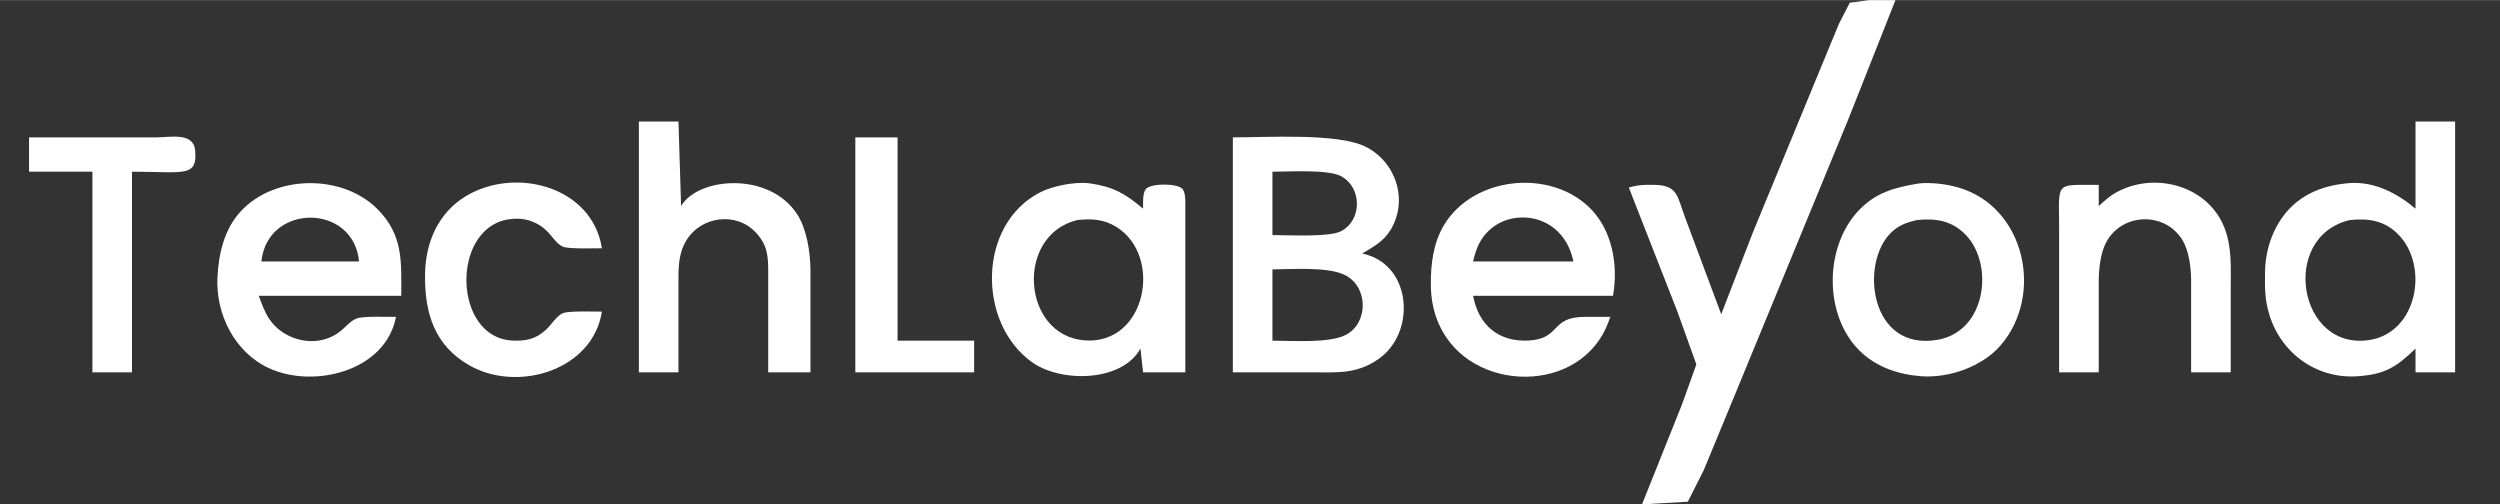 <?xml version="1.0" encoding="UTF-8" standalone="no"?>
<!DOCTYPE svg PUBLIC "-//W3C//DTD SVG 20010904//EN"
              "http://www.w3.org/TR/2001/REC-SVG-20010904/DTD/svg10.dtd">

<svg xmlns="http://www.w3.org/2000/svg"
     width="3.157in" height="0.637in"
     viewBox="0 0 947 191">
  <rect x="0" y="0" width="947" height="191" fill="#333333" stroke="none"/>
  <path id="選択範囲"
        fill="#FFFFFF" stroke="none" stroke-width="1"
        d="M 652.00,119.00
           C 652.00,119.00 663.99,88.00 663.99,88.00
             663.99,88.00 689.15,27.00 689.15,27.00
             689.15,27.00 696.58,9.00 696.58,9.00
             696.58,9.00 700.70,0.99 700.70,0.99
             700.70,0.99 708.00,0.00 708.00,0.00
             708.00,0.00 718.00,0.00 718.00,0.00
             718.00,0.00 700.20,45.00 700.20,45.00
             700.20,45.00 657.80,148.00 657.80,148.00
             657.80,148.00 645.40,178.00 645.40,178.00
             645.40,178.00 639.36,190.01 639.36,190.01
             639.36,190.01 622.00,191.00 622.00,191.00
             622.00,191.00 637.20,153.00 637.20,153.00
             637.20,153.00 642.58,138.00 642.58,138.00
             642.58,138.00 635.40,118.00 635.40,118.00
             635.40,118.00 617.00,71.00 617.00,71.00
             620.90,69.89 622.99,69.93 627.00,70.00
             635.63,70.16 635.44,74.73 638.19,82.00
             638.19,82.00 652.00,119.00 652.00,119.00 Z
           M 242.00,46.00
           C 242.00,46.00 257.00,46.00 257.00,46.00
             257.00,46.00 258.00,78.00 258.00,78.00
             264.54,67.01 291.30,64.89 301.89,81.00
             305.59,86.63 306.92,95.33 307.00,102.00
             307.00,102.00 307.00,141.00 307.00,141.00
             307.00,141.00 291.00,141.00 291.00,141.00
             291.00,141.00 291.00,103.00 291.00,103.00
             290.99,96.99 290.78,92.96 286.47,88.21
             279.11,80.09 265.71,81.72 260.00,91.00
             257.34,95.32 257.02,100.09 257.00,105.00
             257.00,105.00 257.00,141.00 257.00,141.00
             257.00,141.00 242.00,141.00 242.00,141.00
             242.00,141.00 242.00,46.00 242.00,46.00 Z
           M 915.00,46.00
           C 915.00,46.00 930.00,46.00 930.00,46.00
             930.00,46.00 930.00,141.00 930.00,141.00
             930.00,141.00 915.00,141.00 915.00,141.00
             915.00,141.00 915.00,132.00 915.00,132.00
             907.72,139.10 903.28,141.79 893.00,142.49
             877.10,143.57 863.39,133.26 859.29,118.00
             857.84,112.62 857.94,108.48 858.00,103.00
             858.10,94.75 860.86,86.34 866.33,80.04
             872.43,72.99 880.95,70.01 890.00,69.32
             899.36,68.61 908.08,73.16 915.00,79.00
             915.00,79.00 915.00,46.00 915.00,46.00 Z
           M 11.00,52.00
           C 11.00,52.00 59.00,52.00 59.00,52.00
             64.44,52.00 73.35,49.90 73.94,57.02
             74.80,67.30 69.51,65.00 50.00,65.00
             50.00,65.00 50.00,141.00 50.00,141.00
             50.00,141.00 35.00,141.00 35.00,141.00
             35.00,141.00 35.00,65.00 35.00,65.00
             35.00,65.00 11.00,65.00 11.00,65.00
             11.00,65.00 11.00,52.00 11.00,52.00 Z
           M 324.00,52.00
           C 324.00,52.00 340.00,52.00 340.00,52.00
             340.00,52.00 340.00,129.00 340.00,129.00
             340.00,129.00 369.00,129.00 369.00,129.00
             369.00,129.00 369.00,141.00 369.00,141.00
             369.00,141.00 324.00,141.00 324.00,141.00
             324.00,141.00 324.00,52.00 324.00,52.00 Z
           M 467.00,52.00
           C 479.62,52.00 506.44,50.32 517.00,55.40
             528.74,61.05 533.59,75.67 526.78,86.99
             524.10,91.44 520.28,93.42 516.00,96.00
             534.85,99.84 536.71,126.01 522.00,136.09
             513.71,141.76 506.43,141.00 497.00,141.00
             497.00,141.00 467.00,141.00 467.00,141.00
             467.00,141.00 467.00,52.00 467.00,52.00 Z
           M 482.00,89.00
           C 487.81,89.00 503.50,89.88 507.97,87.55
             516.07,83.34 515.96,70.93 507.97,66.69
             502.99,64.05 488.21,65.00 482.00,65.00
             482.00,65.00 482.00,89.00 482.00,89.00 Z
           M 150.00,120.00
           C 146.11,140.50 119.04,147.25 102.00,139.48
             88.97,133.54 81.66,119.05 82.37,105.00
             82.83,95.98 84.91,86.85 91.18,80.04
             103.99,66.12 129.55,65.74 142.91,79.09
             152.87,89.05 152.00,99.20 152.00,112.00
             152.00,112.00 98.00,112.00 98.00,112.00
             99.20,115.07 100.22,118.22 102.11,120.96
             107.21,128.38 117.80,131.46 126.00,127.31
             130.46,125.06 131.87,121.85 135.09,120.60
             137.49,119.66 146.87,120.00 150.00,120.00 Z
           M 228.00,118.00
           C 224.52,140.20 196.28,148.72 178.00,138.47
             164.52,130.92 160.84,118.46 161.00,104.00
             161.15,91.73 166.02,80.31 177.00,73.95
             195.69,63.14 224.34,70.70 228.00,94.00
             225.04,94.00 215.40,94.34 213.21,93.40
             210.78,92.37 208.99,89.14 206.90,87.21
             202.72,83.36 197.49,82.09 191.96,83.16
             170.75,87.27 171.78,127.80 194.00,128.96
             199.25,129.23 202.92,128.45 206.90,124.79
             208.99,122.86 210.78,119.63 213.21,118.60
             215.40,117.66 225.04,118.00 228.00,118.00 Z
           M 432.00,132.00
           C 424.98,144.74 401.87,144.95 391.00,137.21
             370.10,122.34 370.28,84.98 394.00,72.82
             398.90,70.31 407.56,68.65 413.00,69.44
             421.77,70.72 426.30,73.34 433.00,79.00
             433.01,77.01 432.76,73.19 434.02,71.60
             435.84,69.30 446.16,69.30 447.98,71.60
             449.23,73.19 449.00,77.01 449.00,79.00
             449.00,79.00 449.00,141.00 449.00,141.00
             449.00,141.00 433.00,141.00 433.00,141.00
             433.00,141.00 432.00,132.00 432.00,132.00 Z
           M 610.00,120.00
           C 608.18,125.11 606.36,128.71 602.54,132.70
             584.17,151.89 542.40,143.21 542.00,108.00
             541.91,100.13 542.92,91.85 547.12,85.00
             558.18,66.96 586.57,63.87 601.82,78.32
             610.74,86.78 613.08,100.39 611.00,112.00
             611.00,112.00 558.00,112.00 558.00,112.00
             560.08,123.09 567.65,129.55 579.00,128.96
             591.31,128.31 587.16,120.09 600.00,120.00
             600.00,120.00 610.00,120.00 610.00,120.00 Z
           M 727.00,69.43
           C 731.58,68.96 737.57,69.73 742.00,71.04
             767.18,78.47 774.39,111.85 757.68,130.96
             750.79,138.84 738.36,143.19 728.00,142.49
             719.26,141.89 710.62,139.02 704.30,132.70
             690.93,119.33 691.06,93.97 703.62,80.17
             710.27,72.87 717.72,70.94 727.00,69.43 Z
           M 795.00,78.00
           C 797.74,75.52 799.62,73.78 803.00,72.14
             817.32,65.17 836.37,70.68 842.52,86.00
             845.51,93.43 845.00,101.18 845.00,109.00
             845.00,109.00 845.00,141.00 845.00,141.00
             845.00,141.00 830.00,141.00 830.00,141.00
             830.00,141.00 830.00,106.00 830.00,106.00
             829.94,101.30 829.22,95.10 826.77,91.01
             820.11,79.89 803.55,80.53 797.68,92.00
             795.70,95.88 795.05,101.67 795.00,106.00
             795.00,106.00 795.00,141.00 795.00,141.00
             795.00,141.00 780.00,141.00 780.00,141.00
             780.00,141.00 780.00,87.00 780.00,87.00
             780.00,72.02 778.70,70.16 787.00,70.00
             787.00,70.00 795.00,70.00 795.00,70.00
             795.00,70.00 795.00,78.00 795.00,78.00 Z
           M 136.00,99.00
           C 134.00,76.97 101.35,76.80 99.00,99.00
             99.00,99.00 136.00,99.00 136.00,99.00 Z
           M 596.00,99.00
           C 592.44,81.64 574.58,78.60 565.04,86.39
             560.77,89.88 559.22,93.82 558.00,99.00
             558.00,99.00 596.00,99.00 596.00,99.00 Z
           M 408.00,83.33
           C 384.37,89.15 387.12,127.24 411.00,128.90
             434.23,130.52 440.54,96.99 423.00,85.99
             418.16,82.96 413.49,82.72 408.00,83.33 Z
           M 726.00,83.33
           C 722.13,84.26 719.12,85.31 716.21,88.21
             704.43,99.95 708.36,133.17 734.00,128.67
             752.38,125.45 755.37,100.35 744.79,89.10
             739.55,83.53 733.24,82.53 726.00,83.33 Z
           M 890.00,83.33
           C 863.28,89.75 870.63,133.47 898.00,128.67
             915.63,125.58 920.02,101.04 908.79,89.10
             903.55,83.53 897.24,82.53 890.00,83.33 Z
           M 482.00,129.00
           C 489.37,129.00 503.83,130.09 509.98,126.72
             518.31,122.17 518.26,109.05 509.98,104.41
             503.56,100.81 489.64,102.00 482.00,102.00
             482.00,102.00 482.00,129.00 482.00,129.00 Z" />
</svg>
